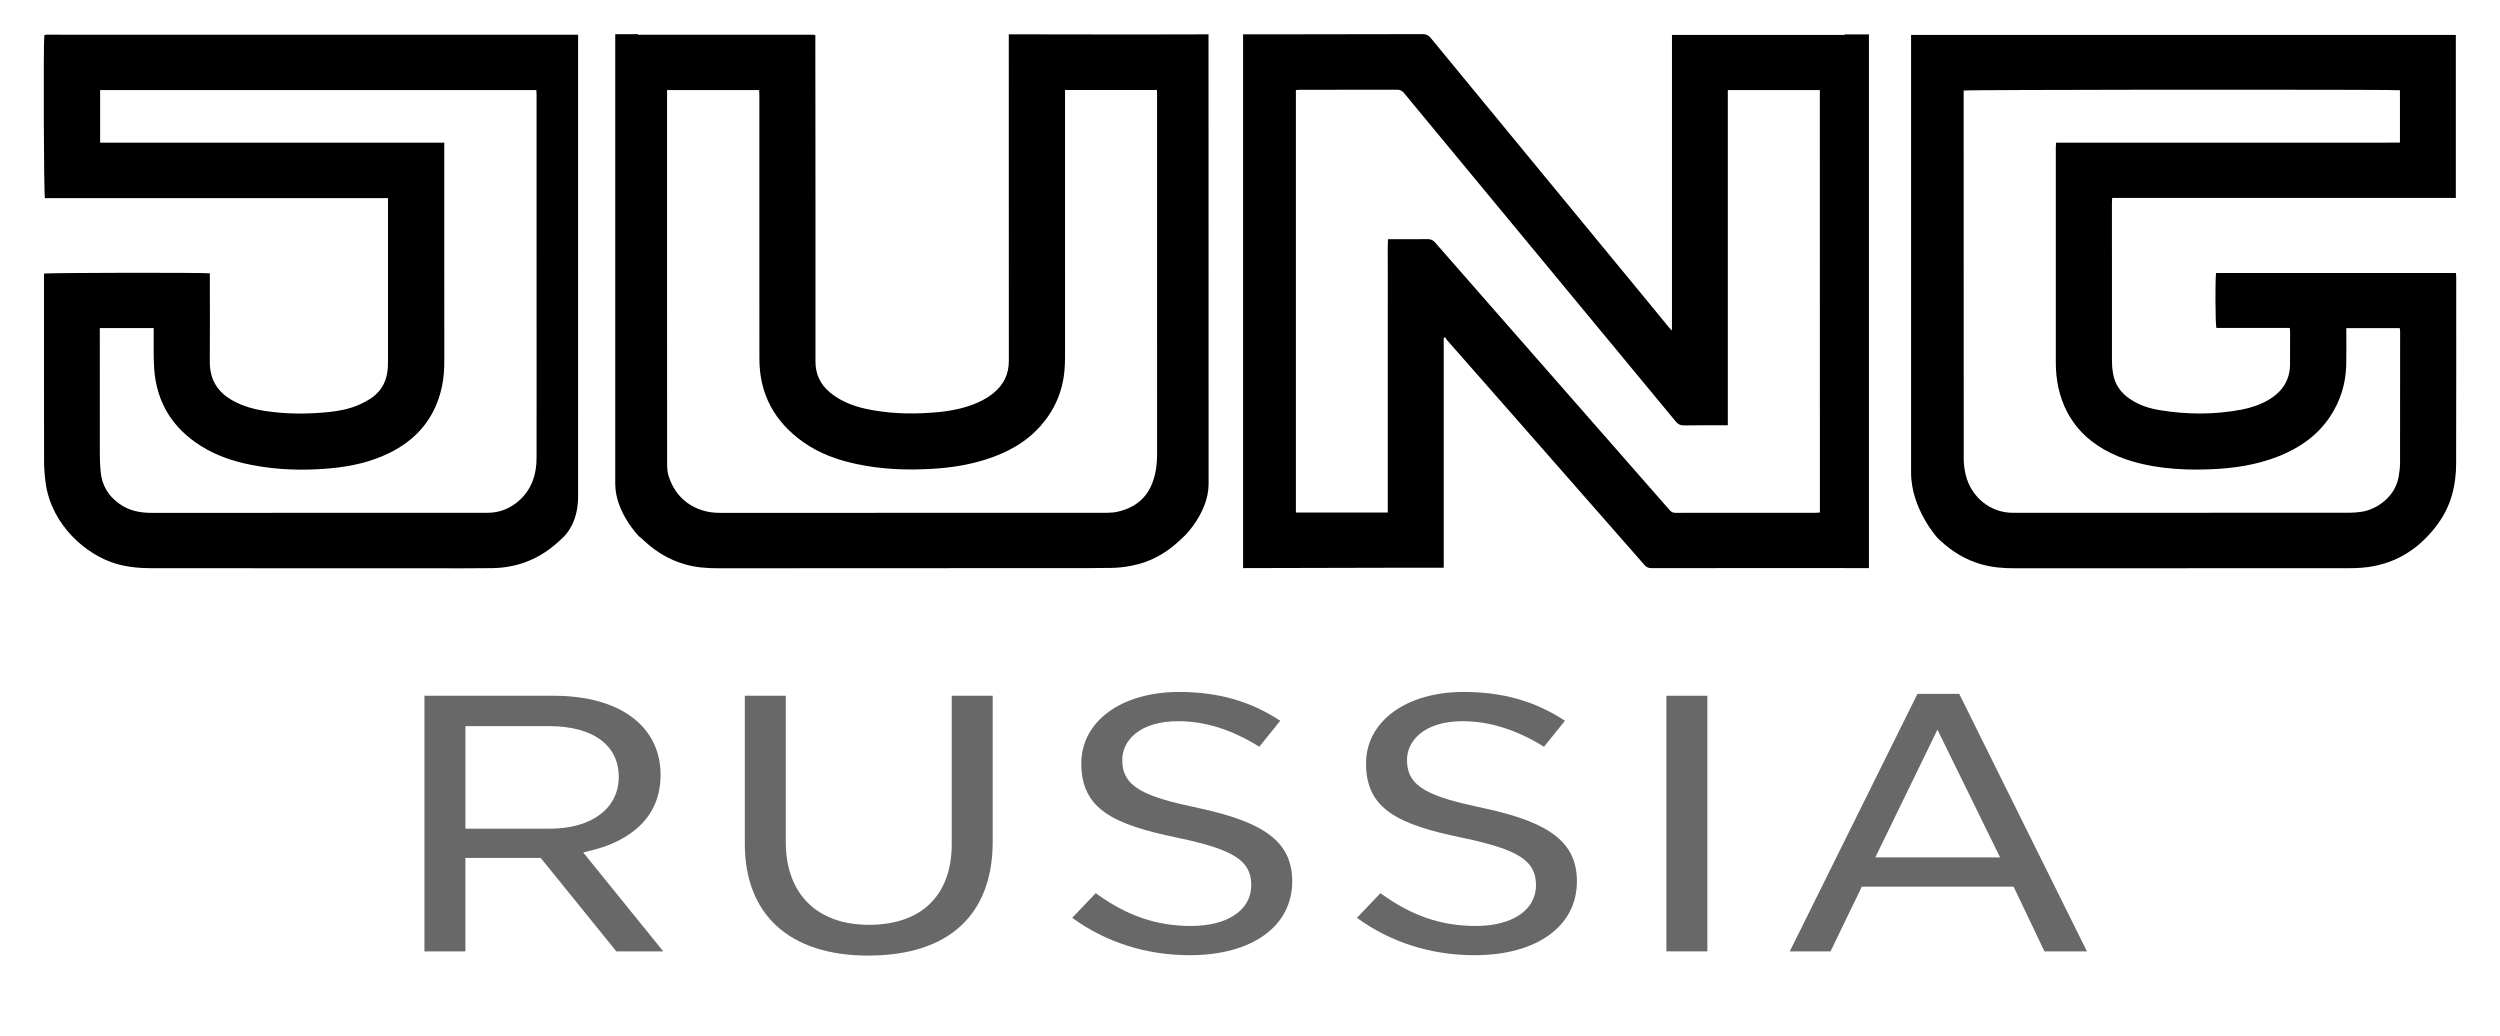 <?xml version="1.0" encoding="utf-8"?>
<!-- Generator: Adobe Illustrator 16.0.0, SVG Export Plug-In . SVG Version: 6.00 Build 0)  -->
<!DOCTYPE svg PUBLIC "-//W3C//DTD SVG 1.1//EN" "http://www.w3.org/Graphics/SVG/1.1/DTD/svg11.dtd">
<svg version="1.1" id="Слой_1" xmlns="http://www.w3.org/2000/svg" xmlns:xlink="http://www.w3.org/1999/xlink" x="0px" y="0px"
	 width="200px" height="82.85px" viewBox="0 0 200 82.85" enable-background="new 0 0 200 82.85" xml:space="preserve">
<path d="M45.048,2.778C31.276,2.777,17.505,2.776,3.733,2.776c-0.048,0-0.097,0.011-0.141,0.019
	c-0.009,0.002-0.017,0.012-0.024,0.02c-0.01,0.009-0.017,0.019-0.025,0.027c-0.08,0.906-0.04,12.729,0.05,13.011
	c9.129,0,18.271,0,27.446,0c0,0.163,0,0.301,0,0.438c0,4.184,0,8.368,0,12.547c0,0.18,0,0.357-0.01,0.533
	c-0.053,1.003-0.442,1.848-1.269,2.439c-0.346,0.237-0.725,0.435-1.108,0.6c-0.751,0.322-1.552,0.469-2.361,0.555
	c-1.639,0.166-3.285,0.171-4.921-0.064c-0.958-0.135-1.889-0.374-2.741-0.85c-1.232-0.677-1.855-1.697-1.845-3.122
	c0.019-2.22,0.003-4.44,0.003-6.662c0-0.138,0-0.271,0-0.401c-0.535-0.071-12.996-0.052-13.266,0.024c0,0.107,0,0.223,0,0.34
	c0,4.893-0.006,9.779,0.005,14.667c0.002,0.614,0.052,1.242,0.143,1.856c0.498,3.257,3.201,5.636,5.617,6.346
	c0.957,0.285,1.936,0.358,2.929,0.358c7.391-0.002,14.778,0.003,22.17,0.004c1.668,0.001,3.336,0.015,5.01-0.011
	c2.074-0.032,3.864-0.779,5.375-2.2c0.095-0.09,0.186-0.174,0.278-0.263c0.272-0.256,1.2-1.235,1.2-3.278c0-0.53,0-2.82,0-2.82
	V2.776L45.048,2.778z M42.924,36.666c-0.003,1.239-0.351,2.365-1.265,3.259c-0.744,0.716-1.631,1.099-2.665,1.099
	c-8.969,0.001-17.931-0.001-26.898,0.004c-0.914,0-1.764-0.177-2.527-0.709c-0.915-0.643-1.429-1.51-1.521-2.624
	c-0.038-0.414-0.06-0.84-0.061-1.264c-0.005-3.244-0.003-6.48-0.003-9.726c0-0.14,0-0.282,0-0.46c1.456,0,2.863,0,4.311,0
	c0,0.169-0.001,0.32,0,0.472c0.01,0.927-0.027,1.857,0.04,2.781c0.187,2.7,1.469,4.757,3.752,6.188
	c1.243,0.778,2.605,1.233,4.036,1.509c2.091,0.409,4.2,0.464,6.312,0.272c1.602-0.148,3.16-0.485,4.617-1.182
	c2.311-1.104,3.785-2.88,4.313-5.4c0.139-0.673,0.179-1.349,0.179-2.037c-0.005-4.272-0.002-8.55-0.002-12.827
	c0-1.396,0-2.795,0-4.195c0-0.124,0-0.25,0-0.414c-4.621,0-9.199,0-13.78,0c-4.58,0-9.153,0-13.751,0c0-1.425,0-2.804,0-4.208
	c11.633,0,23.249,0,34.897,0c0.007,0.133,0.018,0.259,0.018,0.381c0.001,6.252,0.001,12.503,0.001,18.755
	C42.926,29.777,42.933,33.222,42.924,36.666z"/>
<path d="M147.572,2.753v0.039c-4.605,0-9.213,0-13.814,0c0,0.587,0,1.148,0,1.71c0,0.563,0,1.128,0,1.691c0,0.553,0,1.104,0,1.659
	c0,0.564,0,1.128,0,1.692c0,0.563,0,1.128,0,1.691c0,0.564,0,1.129,0,1.692c0,0.552,0,1.104,0,1.655c0,0.563,0,1.128,0,1.691
	s0,1.128,0,1.691c0,0.564,0,1.128,0,1.692c0,0.563,0,1.128,0,1.691c0,0.552,0,1.107,0,1.659c0,0.563,0,1.128,0,1.689
	c-0.001,0.555,0.002,1.111-0.003,1.752c-0.133-0.146-0.208-0.224-0.276-0.299c-0.451-0.552-0.908-1.104-1.36-1.66
	c-5.888-7.146-11.775-14.292-17.655-21.444c-0.193-0.238-0.388-0.316-0.68-0.315c-0.885,0.002-1.773,0.003-2.656,0.005
	c-3.245,0.007-6.49,0.011-9.729,0.015h-1.951v42.7c0,0,8.445-0.028,11.68-0.028c1.453,0,2.914,0,4.37,0c0-6.139,0-12.261,0-18.376
	c0.037-0.022,0.067-0.046,0.104-0.069c0.061,0.087,0.114,0.173,0.178,0.253c1.746,1.984,3.492,3.975,5.236,5.957
	c3.512,4,7.022,7.999,10.534,12.004c0.159,0.184,0.317,0.262,0.567,0.261c5.117-0.008,10.242-0.005,15.365-0.007
	c0.029,0,0.06-0.001,0.09-0.002v0.009h1.943v-42.7H147.572z M145.592,41c-0.099,0.009-0.203,0.022-0.301,0.022
	c-3.748,0.001-7.498-0.001-11.249,0.005c-0.21,0.001-0.343-0.069-0.476-0.224c-4.465-5.102-8.939-10.198-13.407-15.295
	c-1.782-2.03-3.565-4.062-5.343-6.099c-0.18-0.209-0.364-0.283-0.629-0.279c-0.916,0.014-1.838,0.005-2.754,0.005
	c-0.092,0-0.19,0-0.309,0c-0.027,0-0.057,0-0.086,0c-0.034,0.826-0.014,1.632-0.014,2.434c-0.004,0.811,0,1.623,0,2.432
	c-0.002,0.813-0.002,1.622-0.002,2.432c0,0.813,0,1.626,0,2.433c0,0.801,0,1.602,0,2.401c0,0.807,0,1.618,0,2.433
	c0,0.806,0,1.617,0,2.432c0,0.806,0,1.618,0,2.431c-0.002,0.811,0,1.612,0,2.441c-2.469,0-4.897,0-7.35,0
	c0-11.261,0-22.522,0-33.803c0.116-0.005,0.217-0.017,0.323-0.017c2.373-0.001,4.753,0.001,7.127-0.005c0.222,0,0.442,0,0.658-0.001
	c0.239-0.001,0.385,0.082,0.536,0.259c7.246,8.763,14.504,17.521,21.748,26.288c0.182,0.214,0.36,0.313,0.654,0.308
	c1.029-0.021,2.066-0.009,3.098-0.009c0.119,0,0.231,0,0.408,0c0-8.966,0-17.876,0-26.817c2.472,0,4.906,0,7.362,0
	C145.592,18.471,145.592,29.723,145.592,41z"/>
<path d="M196.497,22.152c0-0.102-0.015-0.202-0.022-0.31c-6.418,0-12.806,0-19.188,0c-0.08,0.411-0.063,4.113,0.025,4.395
	c1.944,0,3.902,0,5.869,0c0.012,0.106,0.026,0.172,0.026,0.242c0.001,0.904,0.003,1.809-0.004,2.719
	c-0.001,0.195-0.019,0.394-0.058,0.589c-0.189,0.994-0.793,1.682-1.635,2.188c-0.677,0.401-1.41,0.642-2.176,0.793
	c-2.165,0.411-4.345,0.405-6.516,0.05c-0.877-0.142-1.713-0.407-2.452-0.923c-0.716-0.484-1.173-1.147-1.321-1.999
	c-0.059-0.319-0.088-0.657-0.088-0.981c-0.006-4.231-0.004-8.46-0.003-12.689c0-0.115,0.011-0.23,0.019-0.389
	c9.174,0,18.334,0,27.494,0c0-4.376,0-8.705,0-13.042c-11.563,0-23.119,0-34.682,0c-2.256,0-4.512,0-6.768,0h-2.131
	c0,0,0,29.086,0,35.012c0,2.923,2.131,5.246,2.131,5.246c0.074,0.068,0.142,0.131,0.215,0.2c0.94,0.879,2.016,1.531,3.264,1.888
	c0.887,0.257,1.795,0.322,2.715,0.322c0.191,0,0.383,0,0.574-0.001c6.85-0.004,13.699-0.004,20.542-0.005
	c1.854,0,3.714-0.005,5.573-0.002c0.705,0.001,1.404-0.038,2.098-0.185c2.132-0.438,3.768-1.633,5.035-3.364
	c1.042-1.425,1.453-3.065,1.457-4.803C196.505,32.116,196.498,27.132,196.497,22.152z M192.004,37.021
	c-0.002,0.361-0.047,0.727-0.107,1.083c-0.263,1.648-1.768,2.653-2.963,2.836c-0.334,0.054-0.675,0.08-1.013,0.08
	c-8.711,0.005-17.422,0.005-26.132,0.003c-0.252,0-0.512,0-0.77,0c-1.795,0-3.338-1.251-3.771-3.066
	c-0.094-0.408-0.148-0.835-0.15-1.251c-0.009-9.696-0.006-19.392-0.006-29.084c0-0.13,0-0.256,0-0.379
	c0.064-0.018,1.898-0.031,4.697-0.042c9.429-0.035,29.797-0.036,30.206,0.018c0,1.392,0,2.764,0,4.185
	c-1.151,0.021-2.298,0.007-3.444,0.01c-1.14,0.002-2.279,0-3.42,0c-1.152,0-2.298,0-3.449,0c-1.141,0-2.281,0-3.42,0
	c-1.152,0-2.306,0-3.457,0c-1.142,0-2.281,0-3.421,0c-1.151,0-2.303,0-3.45,0c-1.139,0-2.276,0-3.449,0
	c-0.008,0.138-0.021,0.252-0.021,0.366c-0.001,5.733-0.002,11.468,0,17.204c0.001,1.391,0.258,2.729,0.91,3.979
	c0.807,1.521,2.034,2.589,3.574,3.321c1.328,0.634,2.742,0.961,4.195,1.137c1.194,0.144,2.389,0.172,3.59,0.126
	c1.897-0.066,3.763-0.337,5.541-1.039c1.693-0.671,3.129-1.666,4.146-3.202c0.813-1.239,1.239-2.6,1.278-4.084
	c0.023-0.854,0.007-1.711,0.008-2.57c0-0.124,0-0.255,0-0.4c1.438,0,2.848,0,4.273,0c0.013,0.094,0.031,0.179,0.031,0.271
	C192.012,30.017,192.014,33.522,192.004,37.021z"/>
<path d="M96.682,2.746l-1.883,0.007c-1.678,0.001-3.357,0.003-5.033,0.005c-2.873,0.003-8.937-0.012-9.063-0.012
	c0,0.17,0,0.386,0,0.536c0,8.531-0.004,17.062,0.004,25.591c0.002,1.058-0.406,1.884-1.2,2.551c-0.398,0.333-0.85,0.59-1.322,0.797
	c-0.97,0.418-1.994,0.634-3.033,0.74c-1.75,0.171-3.498,0.171-5.231-0.128c-0.931-0.156-1.842-0.4-2.668-0.858
	c-0.312-0.17-0.604-0.367-0.875-0.595c-0.757-0.645-1.142-1.442-1.14-2.465c0.008-8.542-0.004-17.086-0.01-25.628
	c0-0.159,0-0.322,0-0.471c-0.082-0.021-0.117-0.038-0.151-0.038c-1.618,0-3.24,0-4.863,0c-3.063,0-6.118,0-9.181,0l-0.002-0.044
	H49.22c0,0,0,34.502,0,35.982c0,2.258,1.887,4.18,1.887,4.18c0.043,0.022,0.344,0.283,0.47,0.408
	c0.928,0.857,1.987,1.488,3.21,1.839c0.886,0.258,1.795,0.32,2.714,0.319c0.908-0.001,1.81-0.001,2.711-0.002
	c8.208-0.005,16.408-0.007,24.616-0.011c1.37,0,2.747,0.01,4.123-0.018c0.512-0.01,1.027-0.068,1.533-0.167
	c1.5-0.275,2.779-0.982,3.885-2.021c0.121-0.112,0.248-0.234,0.432-0.408c0,0,1.887-1.862,1.887-4.12
	C96.686,37.236,96.682,2.746,96.682,2.746z M92.219,38.55c-0.475,1.322-1.445,2.072-2.783,2.381
	c-0.278,0.068-0.582,0.092-0.869,0.092c-9.453,0.004-18.904,0.004-28.355,0.006c-0.863,0-1.732,0-2.598,0
	c-0.52,0-1.036-0.063-1.525-0.233c-1.34-0.468-2.188-1.411-2.609-2.743c-0.11-0.344-0.11-0.726-0.11-1.087
	c-0.007-4.875-0.005-9.751-0.005-14.626c0-4.888,0-9.775,0-14.667c0-0.148,0-0.296,0-0.469c2.298,0,4.557,0,6.849,0
	c0.173,0,0.347,0,0.519,0c0.006,0.139,0.017,0.275,0.017,0.409c0.001,4.042,0,8.085,0,12.125c0,2.999-0.006,5.995,0.002,8.991
	c0.009,2.818,1.222,5.016,3.504,6.637c1.293,0.917,2.759,1.438,4.302,1.764c1.963,0.417,3.957,0.497,5.957,0.379
	c1.469-0.08,2.922-0.296,4.324-0.742c1.697-0.533,3.225-1.354,4.421-2.707c1.115-1.268,1.75-2.745,1.899-4.424
	c0.033-0.373,0.045-0.75,0.045-1.125c0-6.945-0.001-13.888-0.001-20.835c0-0.149,0-0.299,0-0.475c2.454,0,4.883,0,7.35,0
	c0.005,0.146,0.013,0.292,0.013,0.441c0,4.945,0,9.895,0,14.838c0,4.646-0.002,9.285,0.002,13.924
	C92.564,37.139,92.473,37.858,92.219,38.55z"/>
<path fill="#686868" d="M47.417,68.006c2.028-0.511,5.43-1.972,5.43-6.012c0-3.906-3.273-6.333-8.542-6.333h-10.35V76.11h3.277
	v-7.476h6.024l6.051,7.476h3.755l-6.405-7.913L47.417,68.006z M37.233,66.294v-8.201h6.725c3.47,0,5.542,1.516,5.542,4.055
	c0,2.519-2.162,4.146-5.507,4.146H37.233z"/>
<path fill="#686868" d="M62.863,67.357V55.661h-3.277V67.51c0,5.68,3.595,8.937,9.862,8.937c6.428,0,9.968-3.239,9.968-9.121V55.661
	h-3.277V67.51c0,4.114-2.413,6.475-6.621,6.475C65.351,73.985,62.863,71.507,62.863,67.357z"/>
<path fill="#686868" d="M95.948,64.659c-4.35-0.915-6.168-1.654-6.168-3.859c0-1.545,1.38-3.104,4.465-3.104
	c2.164,0,4.293,0.669,6.499,2.043l1.675-2.079c-2.389-1.569-4.979-2.304-8.104-2.304c-4.599,0-7.812,2.352-7.812,5.72
	c0,3.677,2.595,4.887,7.705,5.945c4.516,0.948,5.893,1.836,5.893,3.798c0,1.979-1.889,3.258-4.813,3.258
	c-2.771,0-5.141-0.812-7.629-2.623l-1.881,1.972c2.683,1.959,5.922,2.991,9.407,2.991c4.977,0,8.193-2.317,8.193-5.904
	C103.377,67.446,101.294,65.804,95.948,64.659z"/>
<path fill="#686868" d="M118.726,64.659c-4.349-0.916-6.167-1.654-6.167-3.859c0-1.545,1.381-3.104,4.465-3.104
	c2.133,0,4.316,0.688,6.497,2.043l1.676-2.079c-2.39-1.569-4.98-2.304-8.104-2.304c-4.599,0-7.811,2.352-7.811,5.72
	c0,3.677,2.594,4.887,7.703,5.945c4.518,0.948,5.895,1.835,5.895,3.798c0,1.979-1.889,3.258-4.813,3.258
	c-2.771,0-5.142-0.812-7.63-2.623l-1.882,1.972c2.684,1.959,5.924,2.991,9.406,2.991c4.978,0,8.193-2.317,8.193-5.904
	C126.154,67.445,124.071,65.804,118.726,64.659z"/>
<rect x="133.311" y="55.661" fill="#686868" width="3.277" height="20.448"/>
<path fill="#686868" d="M156.738,55.509h-3.342L143.181,76.11h3.262l2.504-5.178h12.141l2.469,5.178h3.398L156.738,55.509z
	 M150.025,68.592l4.971-10.219l5.011,10.219H150.025z"/>
</svg>
